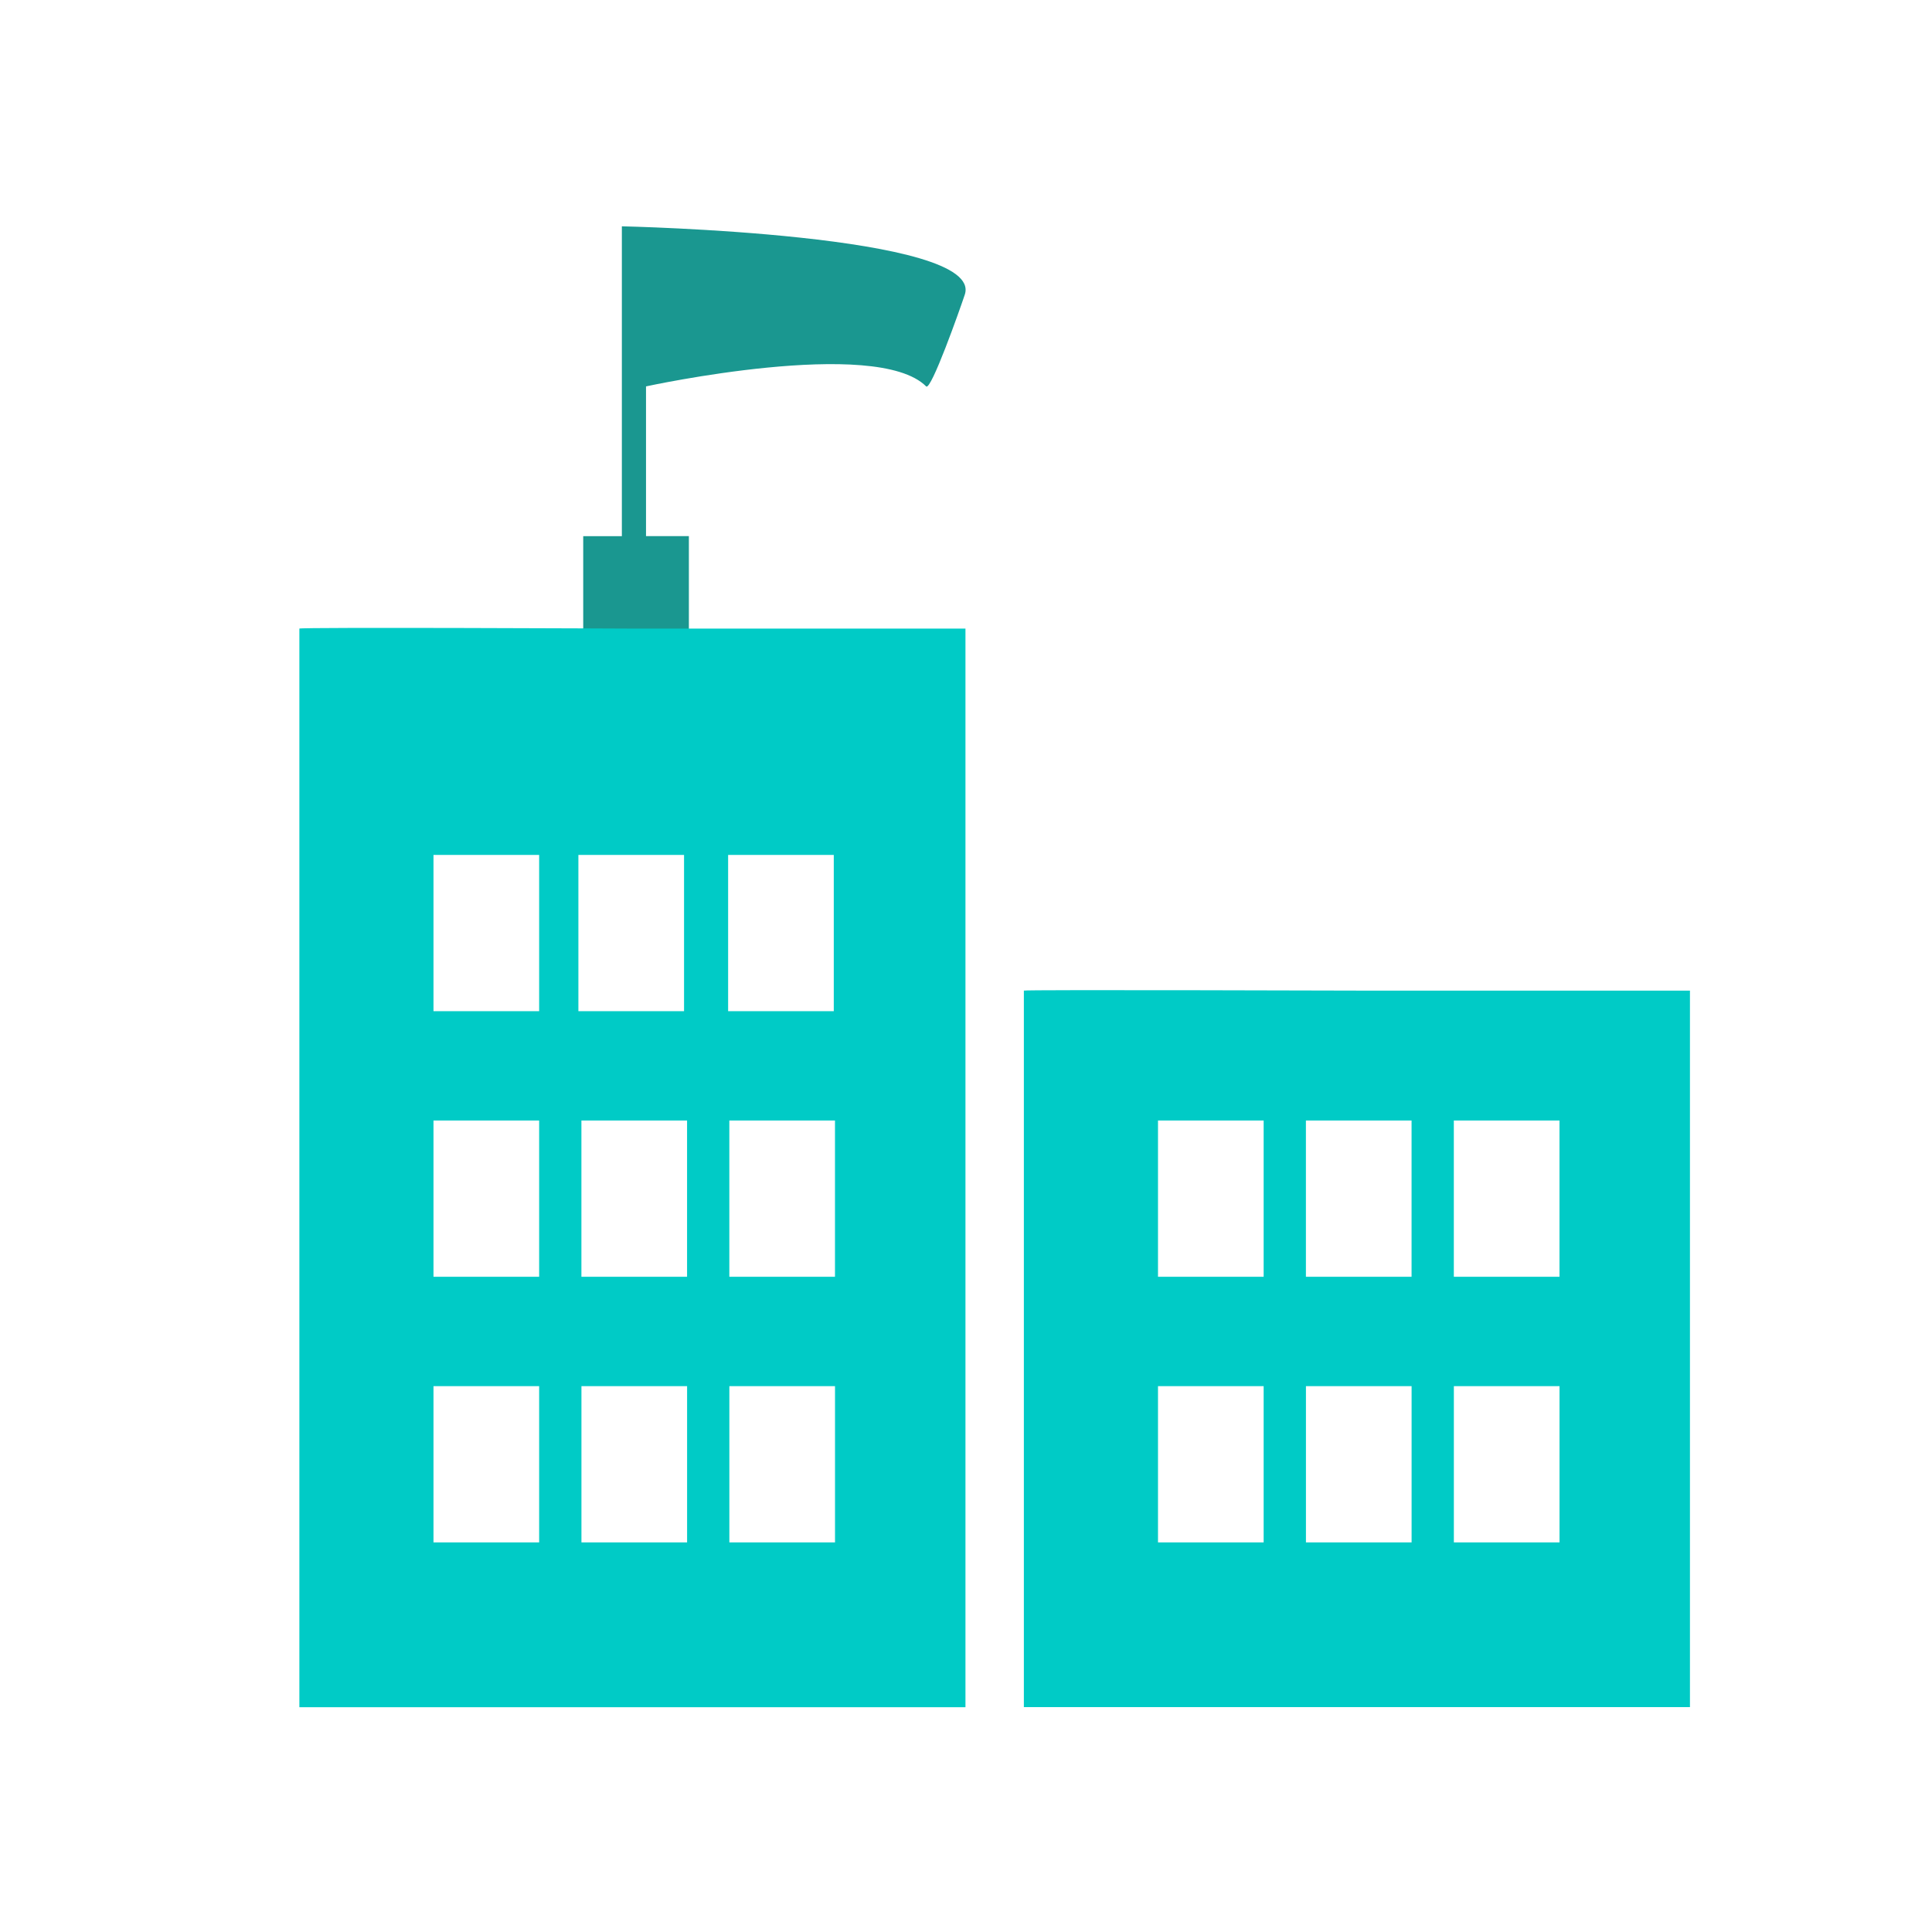 <svg width="64" height="64" viewBox="0 0 64 64" xmlns="http://www.w3.org/2000/svg"><title>content/verzekering/zak-gebouwen</title><g fill="none" fill-rule="evenodd"><path d="M20.6 17.761h-1.28v5.176h3.5V17.76H21.4V12.8s7.62-1.66 9.28 0c.16.16 1.12-2.56 1.28-3.04.67-2.01-11.36-2.263-11.36-2.263v10.264z" fill="#1A9790"/><path d="M31.982 29.911v-9.088H20.95c-.035 0-11.033-.052-11.033 0v35.73h22.065V29.91zm-7.821 16.007h3.5v5.176h-3.5v-5.176zm-4.9 0h3.5v5.176h-3.5v-5.176zm-4.901 0h3.5v5.176h-3.5v-5.176zm9.8-8.799h3.5v5.176h-3.5v-5.176zm-4.9 0h3.5v5.176h-3.5v-5.176zm-4.9 0h3.5v5.176h-3.5v-5.176zm9.76-8.799h3.5v5.176h-3.5V28.32zm-4.96 0h3.5v5.176h-3.5V28.32zm-4.8 0h3.5v5.176h-3.5V28.32zm41.622 10.533v-6.038H44.95c-.035 0-11.033-.034-11.033 0V56.55h22.065V38.853zm-7.821 7.065h3.5v5.176h-3.5v-5.176zm-4.9 0h3.5v5.176h-3.5v-5.176zm-4.901 0h3.5v5.176h-3.5v-5.176zm9.8-8.799h3.5v5.176h-3.5v-5.176zm-4.9 0h3.5v5.176h-3.5v-5.176zm-4.9 0h3.5v5.176h-3.5v-5.176z" fill="#00CBC6"/></g></svg>